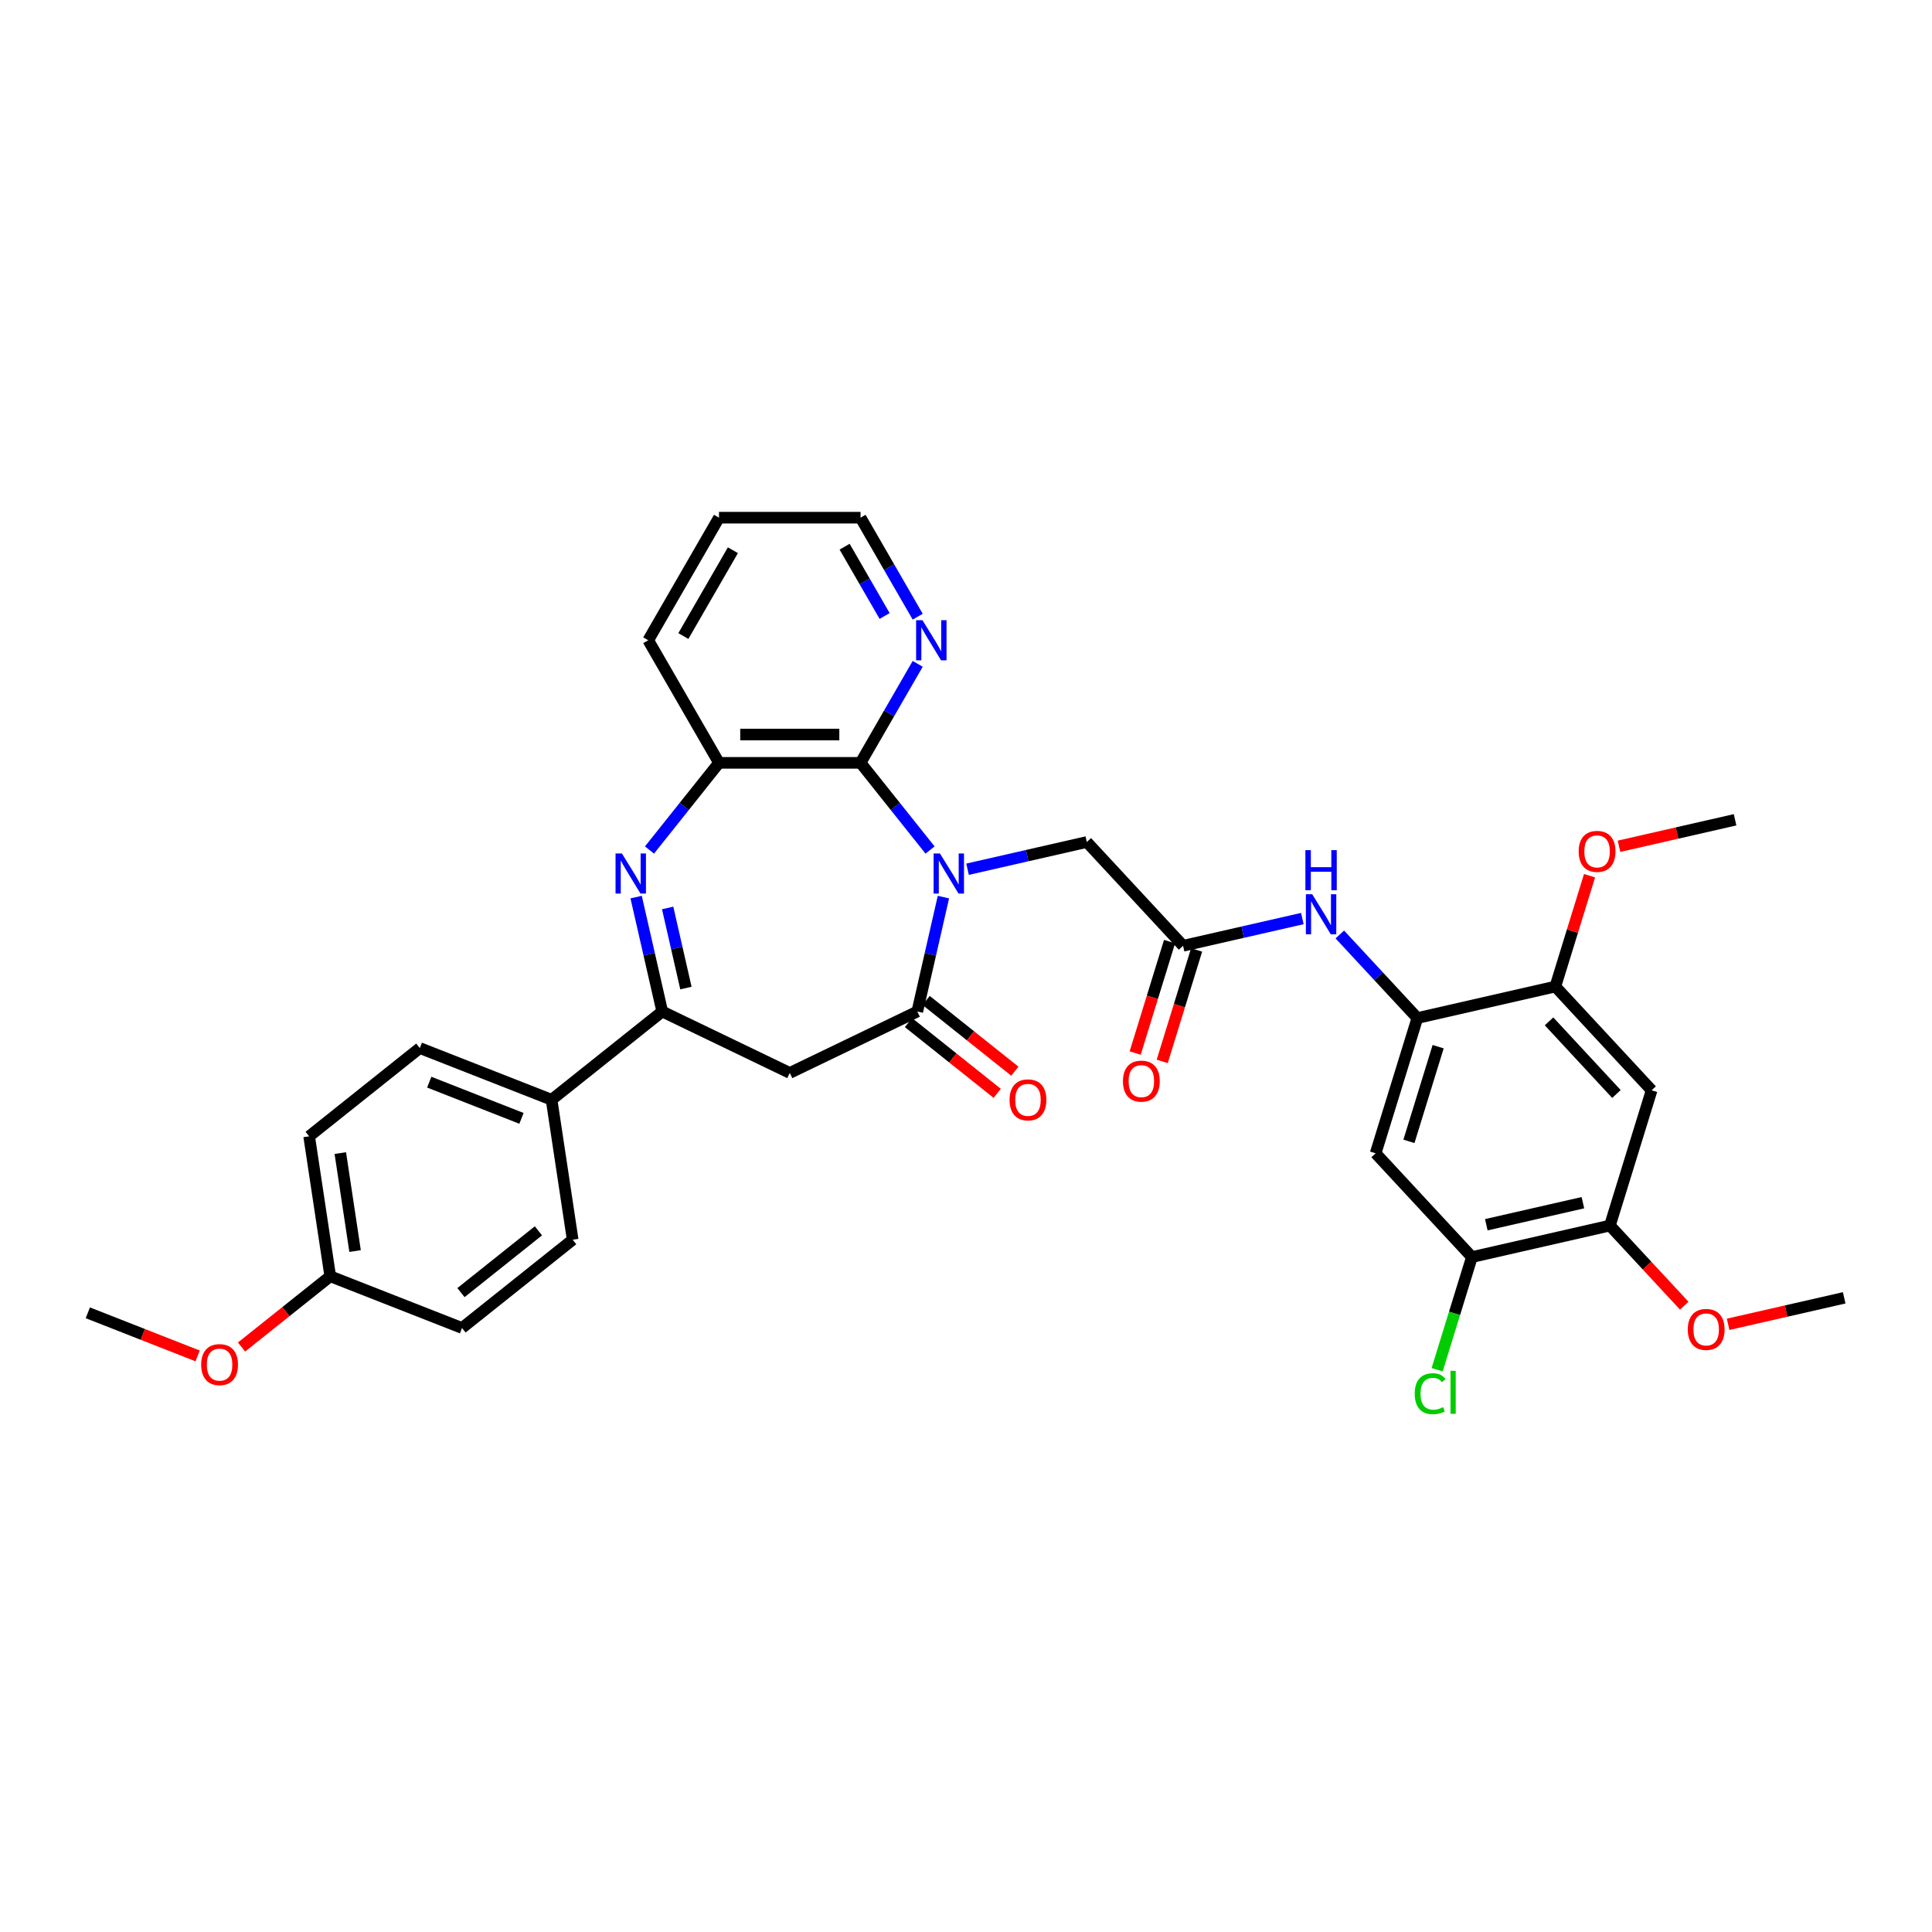 <?xml version='1.0' encoding='iso-8859-1'?>
<svg version='1.1' baseProfile='full'
              xmlns='http://www.w3.org/2000/svg'
                      xmlns:rdkit='http://www.rdkit.org/xml'
                      xmlns:xlink='http://www.w3.org/1999/xlink'
                  xml:space='preserve'
width='1000px' height='1000px' viewBox='0 0 1000 1000'>
<!-- END OF HEADER -->
<rect style='opacity:1.0;fill:#FFFFFF;stroke:none' width='1000' height='1000' x='0' y='0'> </rect>
<path class='bond-0' d='M 488.313,464.336 L 481.554,493.947' style='fill:none;fill-rule:evenodd;stroke:#0000FF;stroke-width:6px;stroke-linecap:butt;stroke-linejoin:miter;stroke-opacity:1' />
<path class='bond-0' d='M 481.554,493.947 L 474.796,523.557' style='fill:none;fill-rule:evenodd;stroke:#000000;stroke-width:6px;stroke-linecap:butt;stroke-linejoin:miter;stroke-opacity:1' />
<path class='bond-2' d='M 481.398,439.966 L 463.409,417.407' style='fill:none;fill-rule:evenodd;stroke:#0000FF;stroke-width:6px;stroke-linecap:butt;stroke-linejoin:miter;stroke-opacity:1' />
<path class='bond-2' d='M 463.409,417.407 L 445.419,394.849' style='fill:none;fill-rule:evenodd;stroke:#000000;stroke-width:6px;stroke-linecap:butt;stroke-linejoin:miter;stroke-opacity:1' />
<path class='bond-10' d='M 500.799,449.916 L 531.663,442.871' style='fill:none;fill-rule:evenodd;stroke:#0000FF;stroke-width:6px;stroke-linecap:butt;stroke-linejoin:miter;stroke-opacity:1' />
<path class='bond-10' d='M 531.663,442.871 L 562.527,435.827' style='fill:none;fill-rule:evenodd;stroke:#000000;stroke-width:6px;stroke-linecap:butt;stroke-linejoin:miter;stroke-opacity:1' />
<path class='bond-4' d='M 474.796,523.557 L 408.787,555.346' style='fill:none;fill-rule:evenodd;stroke:#000000;stroke-width:6px;stroke-linecap:butt;stroke-linejoin:miter;stroke-opacity:1' />
<path class='bond-17' d='M 470.228,529.286 L 493.19,547.597' style='fill:none;fill-rule:evenodd;stroke:#000000;stroke-width:6px;stroke-linecap:butt;stroke-linejoin:miter;stroke-opacity:1' />
<path class='bond-17' d='M 493.19,547.597 L 516.152,565.909' style='fill:none;fill-rule:evenodd;stroke:#FF0000;stroke-width:6px;stroke-linecap:butt;stroke-linejoin:miter;stroke-opacity:1' />
<path class='bond-17' d='M 479.364,517.829 L 502.326,536.141' style='fill:none;fill-rule:evenodd;stroke:#000000;stroke-width:6px;stroke-linecap:butt;stroke-linejoin:miter;stroke-opacity:1' />
<path class='bond-17' d='M 502.326,536.141 L 525.288,554.453' style='fill:none;fill-rule:evenodd;stroke:#FF0000;stroke-width:6px;stroke-linecap:butt;stroke-linejoin:miter;stroke-opacity:1' />
<path class='bond-1' d='M 336.175,439.966 L 354.164,417.407' style='fill:none;fill-rule:evenodd;stroke:#0000FF;stroke-width:6px;stroke-linecap:butt;stroke-linejoin:miter;stroke-opacity:1' />
<path class='bond-1' d='M 354.164,417.407 L 372.154,394.849' style='fill:none;fill-rule:evenodd;stroke:#000000;stroke-width:6px;stroke-linecap:butt;stroke-linejoin:miter;stroke-opacity:1' />
<path class='bond-34' d='M 329.26,464.336 L 336.019,493.947' style='fill:none;fill-rule:evenodd;stroke:#0000FF;stroke-width:6px;stroke-linecap:butt;stroke-linejoin:miter;stroke-opacity:1' />
<path class='bond-34' d='M 336.019,493.947 L 342.777,523.557' style='fill:none;fill-rule:evenodd;stroke:#000000;stroke-width:6px;stroke-linecap:butt;stroke-linejoin:miter;stroke-opacity:1' />
<path class='bond-34' d='M 345.573,469.958 L 350.304,490.686' style='fill:none;fill-rule:evenodd;stroke:#0000FF;stroke-width:6px;stroke-linecap:butt;stroke-linejoin:miter;stroke-opacity:1' />
<path class='bond-34' d='M 350.304,490.686 L 355.035,511.414' style='fill:none;fill-rule:evenodd;stroke:#000000;stroke-width:6px;stroke-linecap:butt;stroke-linejoin:miter;stroke-opacity:1' />
<path class='bond-5' d='M 445.419,394.849 L 372.154,394.849' style='fill:none;fill-rule:evenodd;stroke:#000000;stroke-width:6px;stroke-linecap:butt;stroke-linejoin:miter;stroke-opacity:1' />
<path class='bond-5' d='M 434.429,380.196 L 383.144,380.196' style='fill:none;fill-rule:evenodd;stroke:#000000;stroke-width:6px;stroke-linecap:butt;stroke-linejoin:miter;stroke-opacity:1' />
<path class='bond-15' d='M 445.419,394.849 L 460.212,369.227' style='fill:none;fill-rule:evenodd;stroke:#000000;stroke-width:6px;stroke-linecap:butt;stroke-linejoin:miter;stroke-opacity:1' />
<path class='bond-15' d='M 460.212,369.227 L 475.004,343.606' style='fill:none;fill-rule:evenodd;stroke:#0000FF;stroke-width:6px;stroke-linecap:butt;stroke-linejoin:miter;stroke-opacity:1' />
<path class='bond-3' d='M 342.777,523.557 L 408.787,555.346' style='fill:none;fill-rule:evenodd;stroke:#000000;stroke-width:6px;stroke-linecap:butt;stroke-linejoin:miter;stroke-opacity:1' />
<path class='bond-16' d='M 342.777,523.557 L 285.497,569.237' style='fill:none;fill-rule:evenodd;stroke:#000000;stroke-width:6px;stroke-linecap:butt;stroke-linejoin:miter;stroke-opacity:1' />
<path class='bond-27' d='M 372.154,394.849 L 335.522,331.4' style='fill:none;fill-rule:evenodd;stroke:#000000;stroke-width:6px;stroke-linecap:butt;stroke-linejoin:miter;stroke-opacity:1' />
<path class='bond-6' d='M 733.62,526.937 L 713.553,505.311' style='fill:none;fill-rule:evenodd;stroke:#000000;stroke-width:6px;stroke-linecap:butt;stroke-linejoin:miter;stroke-opacity:1' />
<path class='bond-6' d='M 713.553,505.311 L 693.487,483.685' style='fill:none;fill-rule:evenodd;stroke:#0000FF;stroke-width:6px;stroke-linecap:butt;stroke-linejoin:miter;stroke-opacity:1' />
<path class='bond-8' d='M 733.62,526.937 L 712.025,596.947' style='fill:none;fill-rule:evenodd;stroke:#000000;stroke-width:6px;stroke-linecap:butt;stroke-linejoin:miter;stroke-opacity:1' />
<path class='bond-8' d='M 744.382,541.758 L 729.266,590.765' style='fill:none;fill-rule:evenodd;stroke:#000000;stroke-width:6px;stroke-linecap:butt;stroke-linejoin:miter;stroke-opacity:1' />
<path class='bond-12' d='M 733.62,526.937 L 805.047,510.635' style='fill:none;fill-rule:evenodd;stroke:#000000;stroke-width:6px;stroke-linecap:butt;stroke-linejoin:miter;stroke-opacity:1' />
<path class='bond-7' d='M 612.359,489.534 L 562.527,435.827' style='fill:none;fill-rule:evenodd;stroke:#000000;stroke-width:6px;stroke-linecap:butt;stroke-linejoin:miter;stroke-opacity:1' />
<path class='bond-9' d='M 612.359,489.534 L 643.223,482.489' style='fill:none;fill-rule:evenodd;stroke:#000000;stroke-width:6px;stroke-linecap:butt;stroke-linejoin:miter;stroke-opacity:1' />
<path class='bond-9' d='M 643.223,482.489 L 674.087,475.445' style='fill:none;fill-rule:evenodd;stroke:#0000FF;stroke-width:6px;stroke-linecap:butt;stroke-linejoin:miter;stroke-opacity:1' />
<path class='bond-18' d='M 605.358,487.374 L 596.461,516.217' style='fill:none;fill-rule:evenodd;stroke:#000000;stroke-width:6px;stroke-linecap:butt;stroke-linejoin:miter;stroke-opacity:1' />
<path class='bond-18' d='M 596.461,516.217 L 587.564,545.061' style='fill:none;fill-rule:evenodd;stroke:#FF0000;stroke-width:6px;stroke-linecap:butt;stroke-linejoin:miter;stroke-opacity:1' />
<path class='bond-18' d='M 619.36,491.693 L 610.463,520.536' style='fill:none;fill-rule:evenodd;stroke:#000000;stroke-width:6px;stroke-linecap:butt;stroke-linejoin:miter;stroke-opacity:1' />
<path class='bond-18' d='M 610.463,520.536 L 601.566,549.38' style='fill:none;fill-rule:evenodd;stroke:#FF0000;stroke-width:6px;stroke-linecap:butt;stroke-linejoin:miter;stroke-opacity:1' />
<path class='bond-13' d='M 712.025,596.947 L 761.857,650.654' style='fill:none;fill-rule:evenodd;stroke:#000000;stroke-width:6px;stroke-linecap:butt;stroke-linejoin:miter;stroke-opacity:1' />
<path class='bond-11' d='M 854.88,564.341 L 805.047,510.635' style='fill:none;fill-rule:evenodd;stroke:#000000;stroke-width:6px;stroke-linecap:butt;stroke-linejoin:miter;stroke-opacity:1' />
<path class='bond-11' d='M 836.664,566.252 L 801.781,528.657' style='fill:none;fill-rule:evenodd;stroke:#000000;stroke-width:6px;stroke-linecap:butt;stroke-linejoin:miter;stroke-opacity:1' />
<path class='bond-14' d='M 854.88,564.341 L 833.285,634.351' style='fill:none;fill-rule:evenodd;stroke:#000000;stroke-width:6px;stroke-linecap:butt;stroke-linejoin:miter;stroke-opacity:1' />
<path class='bond-23' d='M 805.047,510.635 L 813.895,481.952' style='fill:none;fill-rule:evenodd;stroke:#000000;stroke-width:6px;stroke-linecap:butt;stroke-linejoin:miter;stroke-opacity:1' />
<path class='bond-23' d='M 813.895,481.952 L 822.742,453.27' style='fill:none;fill-rule:evenodd;stroke:#FF0000;stroke-width:6px;stroke-linecap:butt;stroke-linejoin:miter;stroke-opacity:1' />
<path class='bond-21' d='M 761.857,650.654 L 752.863,679.812' style='fill:none;fill-rule:evenodd;stroke:#000000;stroke-width:6px;stroke-linecap:butt;stroke-linejoin:miter;stroke-opacity:1' />
<path class='bond-21' d='M 752.863,679.812 L 743.869,708.971' style='fill:none;fill-rule:evenodd;stroke:#00CC00;stroke-width:6px;stroke-linecap:butt;stroke-linejoin:miter;stroke-opacity:1' />
<path class='bond-37' d='M 761.857,650.654 L 833.285,634.351' style='fill:none;fill-rule:evenodd;stroke:#000000;stroke-width:6px;stroke-linecap:butt;stroke-linejoin:miter;stroke-opacity:1' />
<path class='bond-37' d='M 769.311,633.923 L 819.31,622.511' style='fill:none;fill-rule:evenodd;stroke:#000000;stroke-width:6px;stroke-linecap:butt;stroke-linejoin:miter;stroke-opacity:1' />
<path class='bond-24' d='M 833.285,634.351 L 852.523,655.085' style='fill:none;fill-rule:evenodd;stroke:#000000;stroke-width:6px;stroke-linecap:butt;stroke-linejoin:miter;stroke-opacity:1' />
<path class='bond-24' d='M 852.523,655.085 L 871.762,675.819' style='fill:none;fill-rule:evenodd;stroke:#FF0000;stroke-width:6px;stroke-linecap:butt;stroke-linejoin:miter;stroke-opacity:1' />
<path class='bond-29' d='M 475.004,319.194 L 460.212,293.572' style='fill:none;fill-rule:evenodd;stroke:#0000FF;stroke-width:6px;stroke-linecap:butt;stroke-linejoin:miter;stroke-opacity:1' />
<path class='bond-29' d='M 460.212,293.572 L 445.419,267.951' style='fill:none;fill-rule:evenodd;stroke:#000000;stroke-width:6px;stroke-linecap:butt;stroke-linejoin:miter;stroke-opacity:1' />
<path class='bond-29' d='M 457.877,318.834 L 447.522,300.899' style='fill:none;fill-rule:evenodd;stroke:#0000FF;stroke-width:6px;stroke-linecap:butt;stroke-linejoin:miter;stroke-opacity:1' />
<path class='bond-29' d='M 447.522,300.899 L 437.167,282.964' style='fill:none;fill-rule:evenodd;stroke:#000000;stroke-width:6px;stroke-linecap:butt;stroke-linejoin:miter;stroke-opacity:1' />
<path class='bond-19' d='M 285.497,569.237 L 217.297,542.471' style='fill:none;fill-rule:evenodd;stroke:#000000;stroke-width:6px;stroke-linecap:butt;stroke-linejoin:miter;stroke-opacity:1' />
<path class='bond-19' d='M 269.913,578.862 L 222.173,560.126' style='fill:none;fill-rule:evenodd;stroke:#000000;stroke-width:6px;stroke-linecap:butt;stroke-linejoin:miter;stroke-opacity:1' />
<path class='bond-20' d='M 285.497,569.237 L 296.416,641.684' style='fill:none;fill-rule:evenodd;stroke:#000000;stroke-width:6px;stroke-linecap:butt;stroke-linejoin:miter;stroke-opacity:1' />
<path class='bond-26' d='M 217.297,542.471 L 160.016,588.15' style='fill:none;fill-rule:evenodd;stroke:#000000;stroke-width:6px;stroke-linecap:butt;stroke-linejoin:miter;stroke-opacity:1' />
<path class='bond-25' d='M 296.416,641.684 L 239.136,687.363' style='fill:none;fill-rule:evenodd;stroke:#000000;stroke-width:6px;stroke-linecap:butt;stroke-linejoin:miter;stroke-opacity:1' />
<path class='bond-25' d='M 278.688,637.08 L 238.592,669.055' style='fill:none;fill-rule:evenodd;stroke:#000000;stroke-width:6px;stroke-linecap:butt;stroke-linejoin:miter;stroke-opacity:1' />
<path class='bond-22' d='M 170.935,660.597 L 239.136,687.363' style='fill:none;fill-rule:evenodd;stroke:#000000;stroke-width:6px;stroke-linecap:butt;stroke-linejoin:miter;stroke-opacity:1' />
<path class='bond-28' d='M 170.935,660.597 L 147.973,678.909' style='fill:none;fill-rule:evenodd;stroke:#000000;stroke-width:6px;stroke-linecap:butt;stroke-linejoin:miter;stroke-opacity:1' />
<path class='bond-28' d='M 147.973,678.909 L 125.011,697.221' style='fill:none;fill-rule:evenodd;stroke:#FF0000;stroke-width:6px;stroke-linecap:butt;stroke-linejoin:miter;stroke-opacity:1' />
<path class='bond-36' d='M 170.935,660.597 L 160.016,588.15' style='fill:none;fill-rule:evenodd;stroke:#000000;stroke-width:6px;stroke-linecap:butt;stroke-linejoin:miter;stroke-opacity:1' />
<path class='bond-36' d='M 183.787,647.546 L 176.143,596.834' style='fill:none;fill-rule:evenodd;stroke:#000000;stroke-width:6px;stroke-linecap:butt;stroke-linejoin:miter;stroke-opacity:1' />
<path class='bond-31' d='M 837.999,438.033 L 868.035,431.177' style='fill:none;fill-rule:evenodd;stroke:#FF0000;stroke-width:6px;stroke-linecap:butt;stroke-linejoin:miter;stroke-opacity:1' />
<path class='bond-31' d='M 868.035,431.177 L 898.07,424.322' style='fill:none;fill-rule:evenodd;stroke:#000000;stroke-width:6px;stroke-linecap:butt;stroke-linejoin:miter;stroke-opacity:1' />
<path class='bond-30' d='M 894.474,685.466 L 924.51,678.611' style='fill:none;fill-rule:evenodd;stroke:#FF0000;stroke-width:6px;stroke-linecap:butt;stroke-linejoin:miter;stroke-opacity:1' />
<path class='bond-30' d='M 924.51,678.611 L 954.545,671.755' style='fill:none;fill-rule:evenodd;stroke:#000000;stroke-width:6px;stroke-linecap:butt;stroke-linejoin:miter;stroke-opacity:1' />
<path class='bond-35' d='M 335.522,331.4 L 372.154,267.951' style='fill:none;fill-rule:evenodd;stroke:#000000;stroke-width:6px;stroke-linecap:butt;stroke-linejoin:miter;stroke-opacity:1' />
<path class='bond-35' d='M 353.707,329.209 L 379.349,284.795' style='fill:none;fill-rule:evenodd;stroke:#000000;stroke-width:6px;stroke-linecap:butt;stroke-linejoin:miter;stroke-opacity:1' />
<path class='bond-32' d='M 102.299,701.82 L 73.877,690.665' style='fill:none;fill-rule:evenodd;stroke:#FF0000;stroke-width:6px;stroke-linecap:butt;stroke-linejoin:miter;stroke-opacity:1' />
<path class='bond-32' d='M 73.877,690.665 L 45.455,679.51' style='fill:none;fill-rule:evenodd;stroke:#000000;stroke-width:6px;stroke-linecap:butt;stroke-linejoin:miter;stroke-opacity:1' />
<path class='bond-33' d='M 445.419,267.951 L 372.154,267.951' style='fill:none;fill-rule:evenodd;stroke:#000000;stroke-width:6px;stroke-linecap:butt;stroke-linejoin:miter;stroke-opacity:1' />
<path  class='atom-0' d='M 486.512 441.755
L 493.311 452.745
Q 493.985 453.829, 495.07 455.793
Q 496.154 457.756, 496.213 457.874
L 496.213 441.755
L 498.967 441.755
L 498.967 462.504
L 496.125 462.504
L 488.828 450.489
Q 487.978 449.082, 487.069 447.47
Q 486.19 445.858, 485.926 445.36
L 485.926 462.504
L 483.23 462.504
L 483.23 441.755
L 486.512 441.755
' fill='#0000FF'/>
<path  class='atom-2' d='M 321.888 441.755
L 328.687 452.745
Q 329.361 453.829, 330.445 455.793
Q 331.53 457.756, 331.588 457.874
L 331.588 441.755
L 334.343 441.755
L 334.343 462.504
L 331.5 462.504
L 324.203 450.489
Q 323.353 449.082, 322.445 447.47
Q 321.566 445.858, 321.302 445.36
L 321.302 462.504
L 318.606 462.504
L 318.606 441.755
L 321.888 441.755
' fill='#0000FF'/>
<path  class='atom-10' d='M 679.201 462.856
L 686 473.846
Q 686.674 474.93, 687.758 476.894
Q 688.842 478.857, 688.901 478.975
L 688.901 462.856
L 691.656 462.856
L 691.656 483.605
L 688.813 483.605
L 681.516 471.59
Q 680.666 470.183, 679.757 468.571
Q 678.878 466.959, 678.615 466.461
L 678.615 483.605
L 675.918 483.605
L 675.918 462.856
L 679.201 462.856
' fill='#0000FF'/>
<path  class='atom-10' d='M 675.669 440.033
L 678.483 440.033
L 678.483 448.854
L 689.091 448.854
L 689.091 440.033
L 691.905 440.033
L 691.905 460.782
L 689.091 460.782
L 689.091 451.198
L 678.483 451.198
L 678.483 460.782
L 675.669 460.782
L 675.669 440.033
' fill='#0000FF'/>
<path  class='atom-16' d='M 477.465 321.026
L 484.264 332.015
Q 484.938 333.1, 486.022 335.063
Q 487.107 337.027, 487.165 337.144
L 487.165 321.026
L 489.92 321.026
L 489.92 341.774
L 487.077 341.774
L 479.78 329.759
Q 478.93 328.352, 478.022 326.74
Q 477.143 325.128, 476.879 324.63
L 476.879 341.774
L 474.183 341.774
L 474.183 321.026
L 477.465 321.026
' fill='#0000FF'/>
<path  class='atom-18' d='M 522.552 569.296
Q 522.552 564.314, 525.014 561.53
Q 527.475 558.746, 532.076 558.746
Q 536.677 558.746, 539.139 561.53
Q 541.601 564.314, 541.601 569.296
Q 541.601 574.337, 539.11 577.208
Q 536.619 580.051, 532.076 580.051
Q 527.505 580.051, 525.014 577.208
Q 522.552 574.366, 522.552 569.296
M 532.076 577.707
Q 535.241 577.707, 536.941 575.597
Q 538.67 573.457, 538.67 569.296
Q 538.67 565.222, 536.941 563.171
Q 535.241 561.09, 532.076 561.09
Q 528.911 561.09, 527.182 563.142
Q 525.483 565.193, 525.483 569.296
Q 525.483 573.487, 527.182 575.597
Q 528.911 577.707, 532.076 577.707
' fill='#FF0000'/>
<path  class='atom-19' d='M 581.24 559.602
Q 581.24 554.62, 583.701 551.836
Q 586.163 549.052, 590.764 549.052
Q 595.365 549.052, 597.827 551.836
Q 600.288 554.62, 600.288 559.602
Q 600.288 564.643, 597.797 567.515
Q 595.306 570.357, 590.764 570.357
Q 586.192 570.357, 583.701 567.515
Q 581.24 564.672, 581.24 559.602
M 590.764 568.013
Q 593.929 568.013, 595.629 565.903
Q 597.358 563.763, 597.358 559.602
Q 597.358 555.528, 595.629 553.477
Q 593.929 551.396, 590.764 551.396
Q 587.599 551.396, 585.87 553.448
Q 584.17 555.499, 584.17 559.602
Q 584.17 563.793, 585.87 565.903
Q 587.599 568.013, 590.764 568.013
' fill='#FF0000'/>
<path  class='atom-22' d='M 732.262 721.382
Q 732.262 716.224, 734.665 713.528
Q 737.097 710.802, 741.698 710.802
Q 745.977 710.802, 748.263 713.821
L 746.328 715.403
Q 744.658 713.205, 741.698 713.205
Q 738.562 713.205, 736.892 715.316
Q 735.251 717.396, 735.251 721.382
Q 735.251 725.485, 736.95 727.595
Q 738.68 729.705, 742.02 729.705
Q 744.306 729.705, 746.973 728.327
L 747.794 730.525
Q 746.709 731.229, 745.068 731.639
Q 743.427 732.049, 741.61 732.049
Q 737.097 732.049, 734.665 729.294
Q 732.262 726.54, 732.262 721.382
' fill='#00CC00'/>
<path  class='atom-22' d='M 750.783 709.542
L 753.479 709.542
L 753.479 731.785
L 750.783 731.785
L 750.783 709.542
' fill='#00CC00'/>
<path  class='atom-24' d='M 817.118 440.683
Q 817.118 435.701, 819.58 432.917
Q 822.042 430.133, 826.643 430.133
Q 831.244 430.133, 833.705 432.917
Q 836.167 435.701, 836.167 440.683
Q 836.167 445.724, 833.676 448.596
Q 831.185 451.439, 826.643 451.439
Q 822.071 451.439, 819.58 448.596
Q 817.118 445.753, 817.118 440.683
M 826.643 449.094
Q 829.808 449.094, 831.507 446.984
Q 833.236 444.845, 833.236 440.683
Q 833.236 436.61, 831.507 434.558
Q 829.808 432.478, 826.643 432.478
Q 823.478 432.478, 821.749 434.529
Q 820.049 436.581, 820.049 440.683
Q 820.049 444.874, 821.749 446.984
Q 823.478 449.094, 826.643 449.094
' fill='#FF0000'/>
<path  class='atom-25' d='M 873.593 688.117
Q 873.593 683.135, 876.055 680.351
Q 878.517 677.566, 883.118 677.566
Q 887.719 677.566, 890.18 680.351
Q 892.642 683.135, 892.642 688.117
Q 892.642 693.157, 890.151 696.029
Q 887.66 698.872, 883.118 698.872
Q 878.546 698.872, 876.055 696.029
Q 873.593 693.187, 873.593 688.117
M 883.118 696.527
Q 886.283 696.527, 887.982 694.417
Q 889.711 692.278, 889.711 688.117
Q 889.711 684.043, 887.982 681.992
Q 886.283 679.911, 883.118 679.911
Q 879.953 679.911, 878.224 681.962
Q 876.524 684.014, 876.524 688.117
Q 876.524 692.307, 878.224 694.417
Q 879.953 696.527, 883.118 696.527
' fill='#FF0000'/>
<path  class='atom-29' d='M 104.13 706.335
Q 104.13 701.353, 106.592 698.569
Q 109.054 695.785, 113.655 695.785
Q 118.256 695.785, 120.717 698.569
Q 123.179 701.353, 123.179 706.335
Q 123.179 711.376, 120.688 714.248
Q 118.197 717.091, 113.655 717.091
Q 109.083 717.091, 106.592 714.248
Q 104.13 711.405, 104.13 706.335
M 113.655 714.746
Q 116.82 714.746, 118.52 712.636
Q 120.249 710.497, 120.249 706.335
Q 120.249 702.262, 118.52 700.21
Q 116.82 698.13, 113.655 698.13
Q 110.49 698.13, 108.761 700.181
Q 107.061 702.232, 107.061 706.335
Q 107.061 710.526, 108.761 712.636
Q 110.49 714.746, 113.655 714.746
' fill='#FF0000'/>
</svg>

